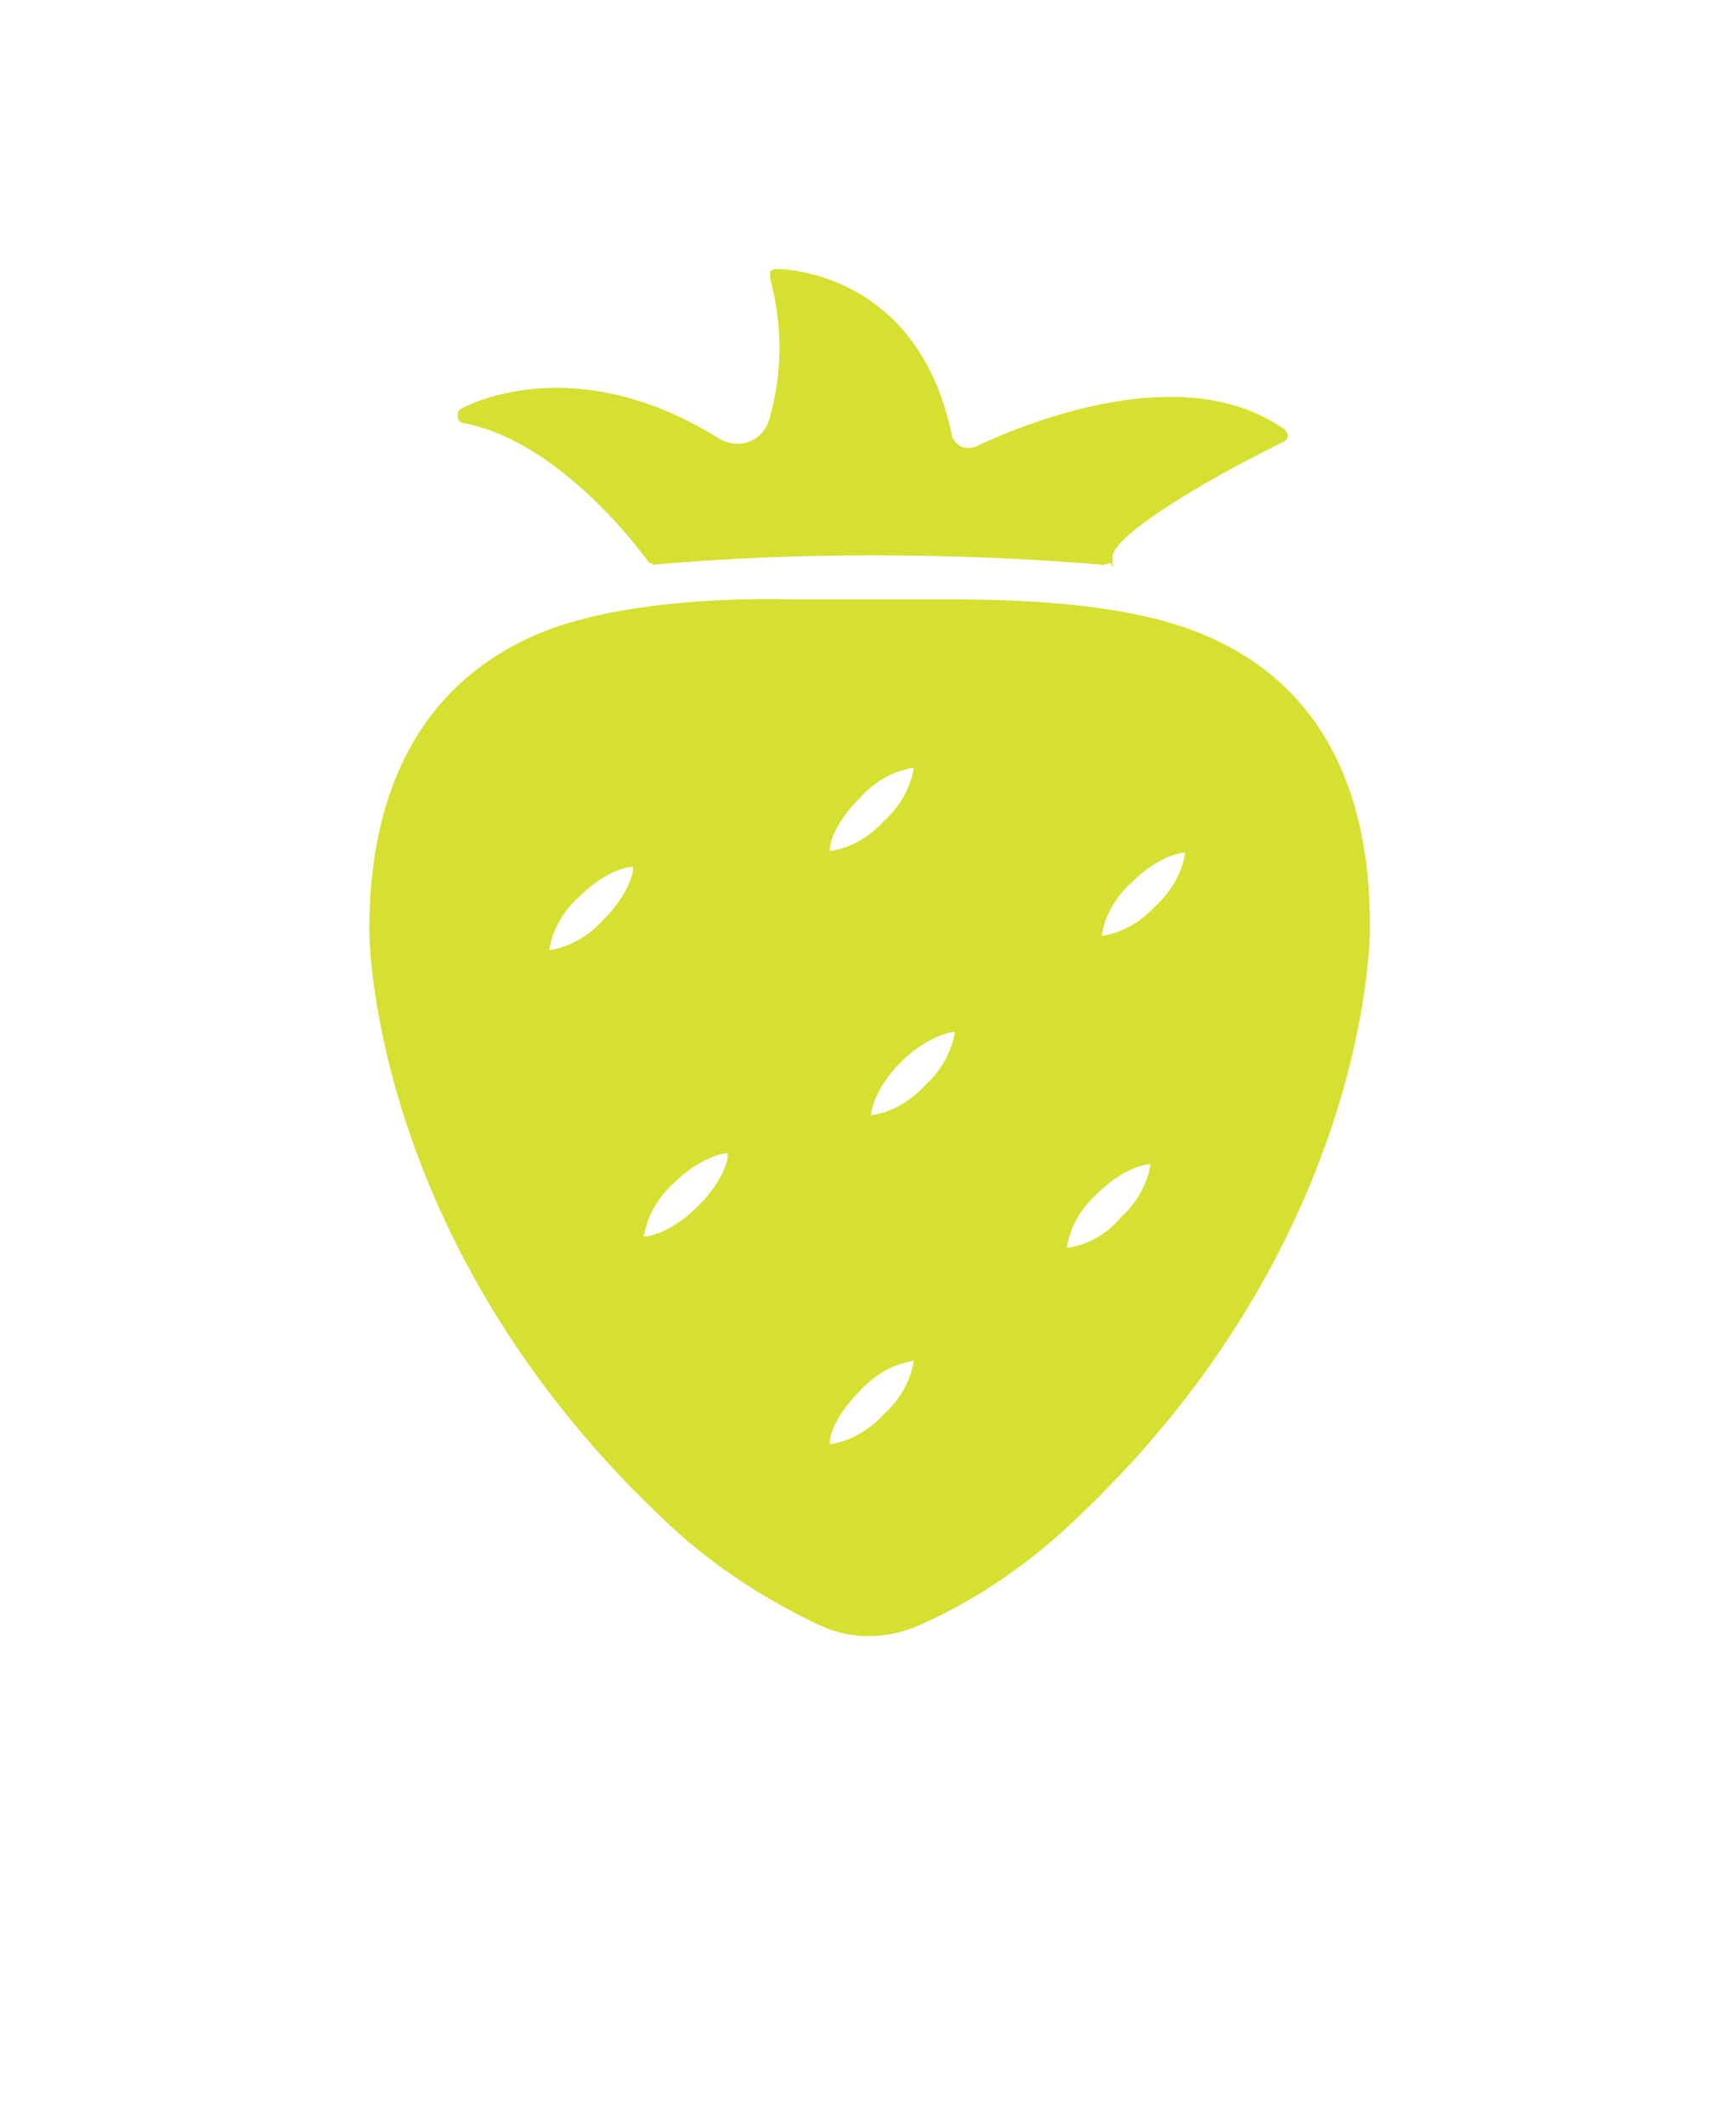 <?xml version="1.0" encoding="UTF-8"?> <svg xmlns="http://www.w3.org/2000/svg" width="130" height="159" viewBox="0 0 130 159" fill="none"><path d="M48.927 41.575C48.927 41.575 42.664 32.507 34.746 31.093C34.746 31.093 42.782 26.618 53.536 33.331C54.364 33.802 55.309 33.92 56.136 33.567C56.964 33.213 57.673 32.507 58.027 31.682C59.091 28.031 59.209 24.262 58.264 20.611C58.264 20.611 68.191 20.611 70.791 32.507C70.791 33.096 71.264 33.567 71.737 33.802C72.209 34.038 72.8 34.038 73.391 33.802C78 31.682 88.991 27.442 95.964 32.507C95.964 32.507 82.964 38.867 82.964 41.575C77.646 41.104 71.855 40.869 65.591 40.869C59.682 40.869 54.127 41.222 48.927 41.575Z" fill="#D6E031"></path><path d="M48.928 42.164C48.691 42.164 48.573 42.164 48.455 41.929C48.455 41.929 42.191 33.096 34.746 31.682C34.509 31.682 34.273 31.447 34.273 31.211C34.273 30.976 34.273 30.74 34.509 30.622C34.864 30.387 43.018 26.029 53.891 32.86C54.482 33.213 55.309 33.331 56.018 33.096C56.727 32.86 57.318 32.271 57.555 31.564C58.618 28.031 58.618 24.38 57.673 20.847C57.673 20.729 57.673 20.493 57.673 20.376C57.673 20.258 57.909 20.14 58.146 20.14C58.382 20.14 68.664 20.14 71.264 32.507C71.264 32.86 71.618 33.213 71.973 33.449C72.328 33.567 72.682 33.567 73.037 33.449C77.528 31.329 88.873 26.971 96.2 32.153C96.318 32.271 96.437 32.507 96.437 32.624C96.437 32.86 96.318 32.978 96.082 33.096C89.818 36.158 83.318 40.162 83.318 41.693C83.318 43.224 83.318 42.047 83.082 42.164C82.964 42.164 82.846 42.282 82.609 42.282C76.937 41.811 71.146 41.576 65.355 41.576C59.564 41.576 54.246 41.811 48.809 42.282L48.928 42.164ZM36.637 30.976C43.137 33.096 48.1 39.573 49.164 40.987C54.6 40.516 60.037 40.398 65.473 40.28C70.909 40.28 76.7 40.516 82.373 40.869C83.555 38.16 91.473 33.92 94.664 32.389C87.927 28.502 77.764 32.389 73.509 34.273C72.8 34.627 72.091 34.627 71.382 34.273C70.673 33.92 70.2 33.331 70.082 32.507C67.955 22.967 61.1 21.318 58.855 21.082C59.682 24.616 59.564 28.267 58.5 31.682C58.146 32.742 57.318 33.684 56.255 34.038C55.191 34.391 54.009 34.273 53.064 33.684C45.5 28.856 39.355 29.916 36.518 30.858L36.637 30.976Z" fill="#D6E031"></path><path d="M88.045 48.642C82.845 46.876 75.873 46.522 70.909 46.64C67.009 46.64 62.991 46.64 58.972 46.64C54.127 46.64 47.036 46.876 41.836 48.642C32.854 51.822 29.073 59.36 29.191 69.489C29.191 69.489 29.191 92.456 51.409 112.949C54.482 115.776 58.027 118.131 61.809 119.898C63.818 120.84 66.182 120.84 68.191 119.898C71.972 118.131 75.518 115.776 78.591 112.949C100.809 92.456 100.809 69.489 100.809 69.489C100.809 59.36 97.145 51.705 88.163 48.525L88.045 48.642ZM39.945 72.433C38.763 71.256 39.827 68.311 42.191 65.838C44.672 63.364 47.509 62.304 48.691 63.482C49.873 64.66 48.809 67.605 46.327 70.078C43.845 72.551 41.009 73.611 39.827 72.433H39.945ZM53.536 91.513C51.054 93.987 48.1 94.929 47.036 93.751C45.972 92.573 46.918 89.629 49.282 87.273C51.763 84.8 54.718 83.858 55.9 85.036C57.082 86.213 56.018 89.158 53.536 91.513ZM63.109 58.536C65.591 56.062 68.545 55.12 69.609 56.18C70.791 57.24 69.727 60.302 67.363 62.776C64.882 65.249 61.927 66.191 60.745 65.013C59.563 63.836 60.627 60.891 63.109 58.536ZM67.363 107.06C65 109.533 62.045 110.476 60.863 109.298C59.682 108.12 60.745 105.176 63.109 102.82C65.591 100.347 68.545 99.404 69.727 100.582C70.909 101.76 69.845 104.704 67.363 107.178V107.06ZM70.318 82.562C67.954 85.036 65 85.978 63.818 84.8C62.636 83.622 63.7 80.678 66.182 78.204C68.663 75.731 71.618 74.789 72.682 75.967C73.745 77.144 72.8 80.089 70.318 82.562ZM85.209 92.338C82.727 94.811 79.772 95.753 78.591 94.576C77.409 93.398 78.472 90.453 80.836 87.98C83.318 85.507 86.272 84.564 87.454 85.742C88.636 86.92 87.573 89.865 85.209 92.338ZM87.809 69.136C85.327 71.609 82.373 72.551 81.309 71.373C80.127 70.196 81.191 67.251 83.554 64.896C86.036 62.422 88.991 61.48 90.054 62.54C91.236 63.6 90.291 66.662 87.809 69.136Z" fill="#D6E031"></path><path d="M65 122.489C63.582 122.489 62.282 122.136 61.1 121.547C57.2 119.662 53.537 117.307 50.346 114.362C27.891 93.633 27.655 70.549 27.655 69.607C27.655 58.064 32.382 50.291 41.482 46.993C46.918 45.109 54.127 44.755 59.209 44.873H71.028C76.109 44.873 83.318 45.109 88.755 46.993C97.973 50.173 102.7 57.947 102.582 69.607C102.582 70.549 102.346 93.633 79.891 114.362C76.7 117.307 73.037 119.78 69.137 121.547C67.837 122.136 66.537 122.489 65.118 122.489H65ZM57.791 48.407C53.182 48.407 47.155 48.76 42.546 50.291C34.864 53 30.964 59.478 31.082 69.489C31.082 69.724 31.318 91.984 52.709 111.653C55.664 114.362 58.973 116.6 62.637 118.249C64.173 118.956 65.946 118.956 67.482 118.249C71.146 116.6 74.455 114.362 77.409 111.653C98.682 91.984 99.037 69.724 99.037 69.489C99.037 59.36 95.255 52.882 87.573 50.291C82.609 48.524 75.873 48.289 71.028 48.407H57.909H57.791ZM62.164 111.653C61.218 111.653 60.273 111.3 59.564 110.593C57.555 108.591 58.618 104.822 61.928 101.524C65.237 98.227 69.018 97.284 71.028 99.169C73.037 101.053 71.973 104.94 68.782 108.238C67.6 109.533 66.064 110.476 64.409 111.182C63.7 111.418 62.991 111.653 62.282 111.653H62.164ZM62.164 108.12C63.7 107.884 65.118 107.06 66.182 105.882C67.364 104.822 68.191 103.409 68.427 101.878C66.891 102.113 65.473 102.938 64.409 104.116C62.637 105.882 62.046 107.531 62.164 108.12ZM80.009 96.931C79.064 96.931 78.118 96.578 77.409 95.871C76.818 95.282 75.873 93.869 76.818 91.278C78.118 87.98 80.837 85.271 84.146 83.976C86.746 83.033 88.164 83.976 88.755 84.564C89.346 85.153 90.291 86.567 89.346 89.158C88.755 90.807 87.691 92.338 86.391 93.516C85.091 94.811 83.673 95.753 82.018 96.46C81.309 96.695 80.718 96.813 80.009 96.813V96.931ZM80.009 93.398C81.546 93.162 82.964 92.338 83.909 91.16C85.091 90.1 85.918 88.687 86.155 87.156C85.564 87.156 83.909 87.627 82.137 89.393C80.955 90.453 80.127 91.867 79.891 93.398H80.009ZM48.337 96.107C47.391 96.107 46.446 95.753 45.737 95.047C43.727 93.044 44.791 89.275 47.982 85.978C51.291 82.68 55.073 81.738 57.082 83.622C59.091 85.507 58.028 89.393 54.837 92.691C53.182 94.576 50.937 95.871 48.337 96.107ZM48.218 92.573C48.809 92.573 50.464 92.102 52.237 90.335C54.009 88.569 54.6 86.92 54.482 86.331C54.009 86.331 52.237 86.802 50.464 88.569C49.282 89.629 48.455 91.042 48.218 92.573ZM65.237 87.038C64.291 87.038 63.346 86.684 62.637 85.978C62.046 85.389 61.1 83.975 62.046 81.384C63.346 78.087 66.064 75.378 69.373 74.082C71.973 73.14 73.391 74.082 73.982 74.671C74.573 75.26 75.518 76.673 74.573 79.264C73.982 80.913 72.918 82.444 71.618 83.622C70.318 84.918 68.9 85.86 67.246 86.567C66.537 86.802 65.946 86.92 65.237 86.92V87.038ZM65.237 83.504C66.773 83.269 68.191 82.444 69.255 81.267C70.437 80.207 71.264 78.793 71.5 77.262C71.028 77.262 69.255 77.733 67.482 79.5C65.709 81.267 65.237 82.916 65.237 83.504ZM41.246 74.671C40.3 74.671 39.355 74.318 38.646 73.611C36.637 71.609 37.7 67.84 40.891 64.542C44.2 61.244 47.982 60.302 49.991 62.304C52 64.307 50.937 68.076 47.746 71.373C46.091 73.258 43.846 74.436 41.246 74.671ZM41.127 71.138C42.664 70.902 44.082 70.078 45.146 68.9C46.918 67.133 47.509 65.367 47.391 64.895C46.8 64.895 45.146 65.367 43.373 67.133C42.191 68.193 41.364 69.607 41.127 71.138ZM82.609 73.611C81.664 73.611 80.718 73.258 80.009 72.551C79.418 71.962 78.473 70.549 79.418 67.958C80.009 66.309 81.073 64.778 82.373 63.6C85.682 60.302 89.464 59.36 91.473 61.244C93.482 63.129 92.537 67.016 89.228 70.313C87.573 72.198 85.328 73.376 82.728 73.611H82.609ZM82.491 70.078C84.028 69.842 85.446 69.018 86.509 67.84C87.691 66.78 88.518 65.367 88.755 63.836C88.164 63.836 86.509 64.307 84.737 66.073C83.555 67.133 82.728 68.547 82.491 70.078ZM62.164 67.251C61.218 67.251 60.273 66.898 59.564 66.191C57.555 64.307 58.618 60.42 61.928 57.122C65.237 53.824 69.018 52.882 71.028 54.884C73.037 56.769 71.973 60.656 68.782 63.953C67.6 65.249 66.064 66.191 64.409 66.898C63.7 67.133 62.991 67.251 62.282 67.251H62.164ZM62.164 63.718C63.7 63.482 65.118 62.658 66.182 61.48C67.364 60.42 68.191 59.007 68.427 57.475C66.891 57.711 65.473 58.535 64.409 59.713C62.637 61.48 62.046 63.129 62.164 63.718Z" fill="#D6E031"></path></svg> 